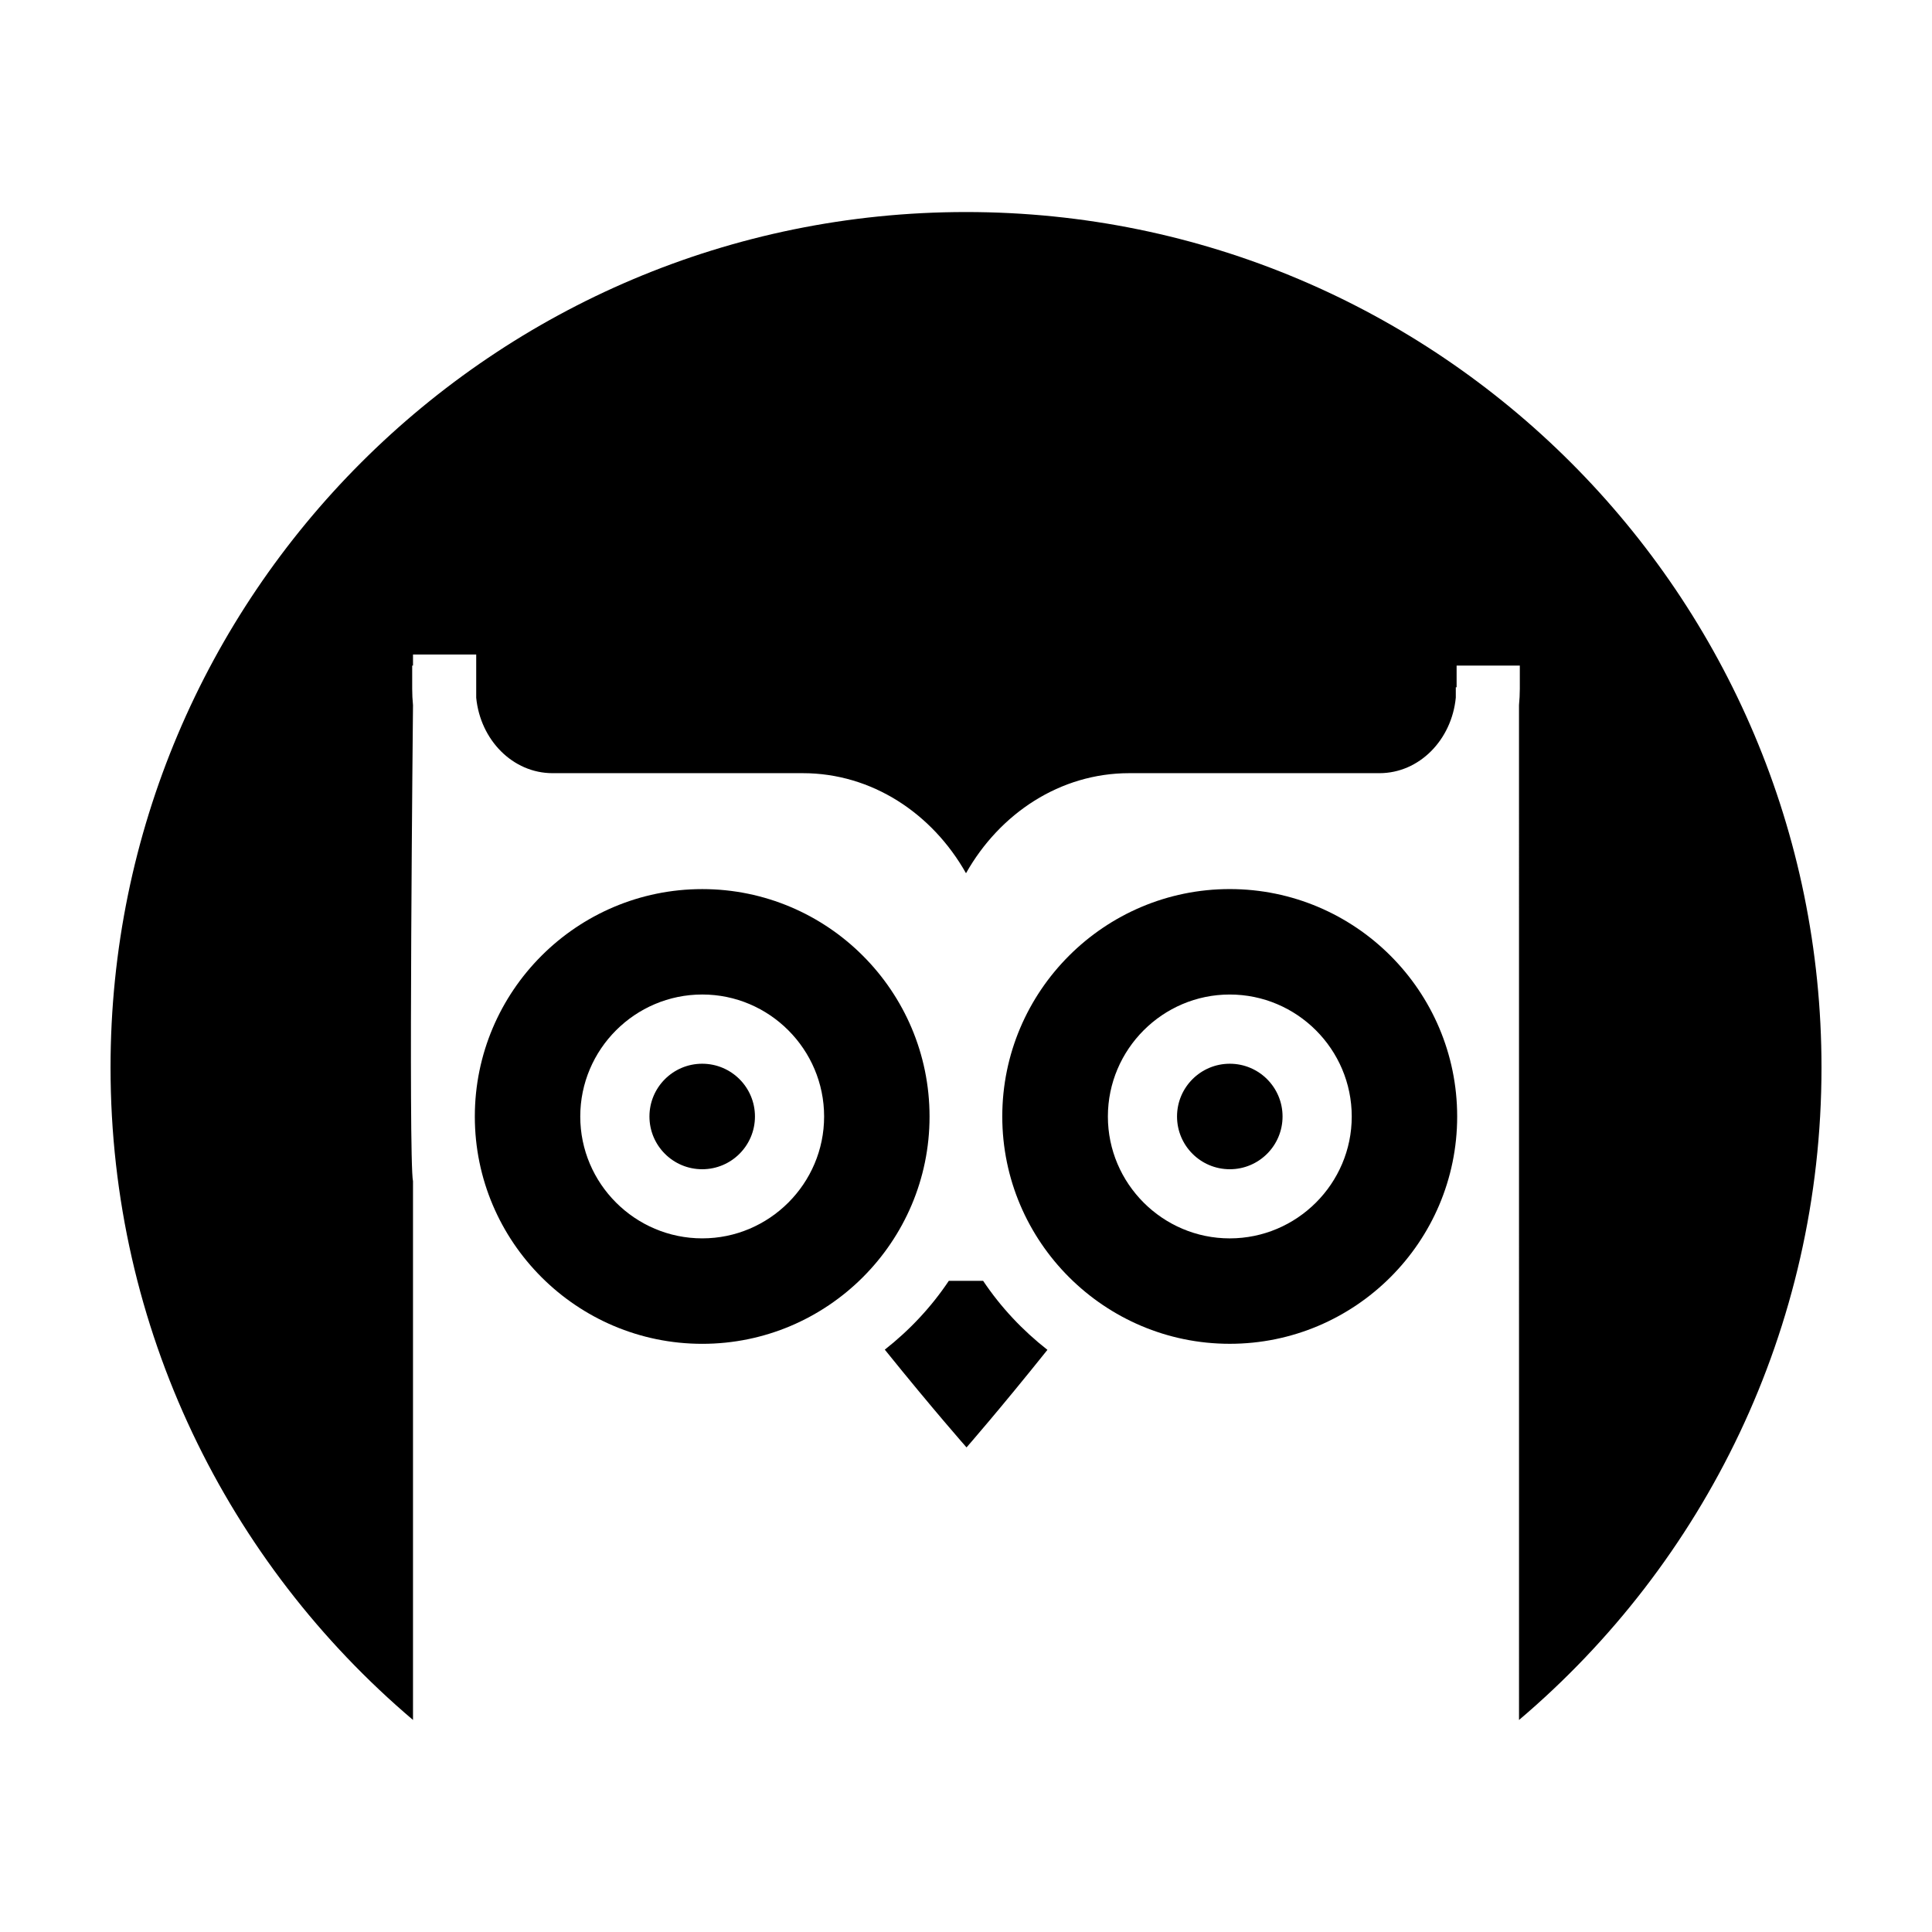 <?xml version="1.0" encoding="UTF-8"?>
<!-- Uploaded to: SVG Repo, www.svgrepo.com, Generator: SVG Repo Mixer Tools -->
<svg fill="#000000" width="800px" height="800px" version="1.1" viewBox="144 144 512 512" xmlns="http://www.w3.org/2000/svg">
 <g>
  <path d="m253.45 599.81v-142.77c-1.238-5.531 0-126.16 0-126.16-0.141-1.426-0.215-2.875-0.215-4.344v-6.152h0.215v-2.934h16.75v11.453c1.098 11.211 9.691 19.996 20.234 19.996h66.32c18.277 0 34.285 10.637 43.246 26.516 8.961-15.875 24.969-26.516 43.246-26.516h66.32c10.539 0 19.145-8.801 20.234-20.02v-2.746h0.215v-5.75h16.75v6.152c0 1.461-0.082 2.906-0.215 4.328l0.004 268.95c49.023-41.582 80.16-103.59 80.16-172.91 0-125.21-101.5-226.71-226.71-226.71-125.21 0-226.71 101.5-226.71 226.71 0.004 69.316 31.148 131.33 80.164 172.91z"/>
  <path d="m395.45 483.43c-4.648 6.953-10.402 13.082-16.969 18.238 12.742 15.816 21.66 25.91 21.66 25.91s8.82-10.078 21.438-25.855c-6.594-5.164-12.379-11.316-17.043-18.293z"/>
  <path d="m330.11 379.62c-33.25 0-60.277 27.023-60.277 60.277 0 33.207 27.023 60.23 60.277 60.23 33.207 0 60.23-27.023 60.23-60.23-0.004-33.258-27.023-60.277-60.23-60.277zm0 92.559c-17.816 0-32.336-14.52-32.336-32.289 0-17.816 14.52-32.336 32.336-32.336 17.77 0 32.289 14.52 32.289 32.336 0 17.77-14.52 32.289-32.289 32.289z"/>
  <path d="m344.07 439.88c0 7.723-6.258 13.98-13.98 13.98s-13.98-6.258-13.98-13.98 6.258-13.98 13.98-13.98 13.98 6.258 13.98 13.98"/>
  <path d="m469.89 500.12c33.25 0 60.277-27.023 60.277-60.23 0-33.25-27.023-60.277-60.277-60.277-33.207 0-60.277 27.023-60.277 60.277 0.008 33.207 27.074 60.23 60.277 60.23zm0-92.562c17.816 0 32.336 14.52 32.336 32.336 0 17.77-14.52 32.289-32.336 32.289-17.77 0-32.289-14.52-32.289-32.289 0-17.816 14.52-32.336 32.289-32.336z"/>
  <path d="m483.89 439.88c0 7.723-6.262 13.98-13.98 13.98-7.723 0-13.984-6.258-13.984-13.98s6.262-13.98 13.984-13.98c7.719 0 13.98 6.258 13.98 13.98"/>
 </g>
</svg>